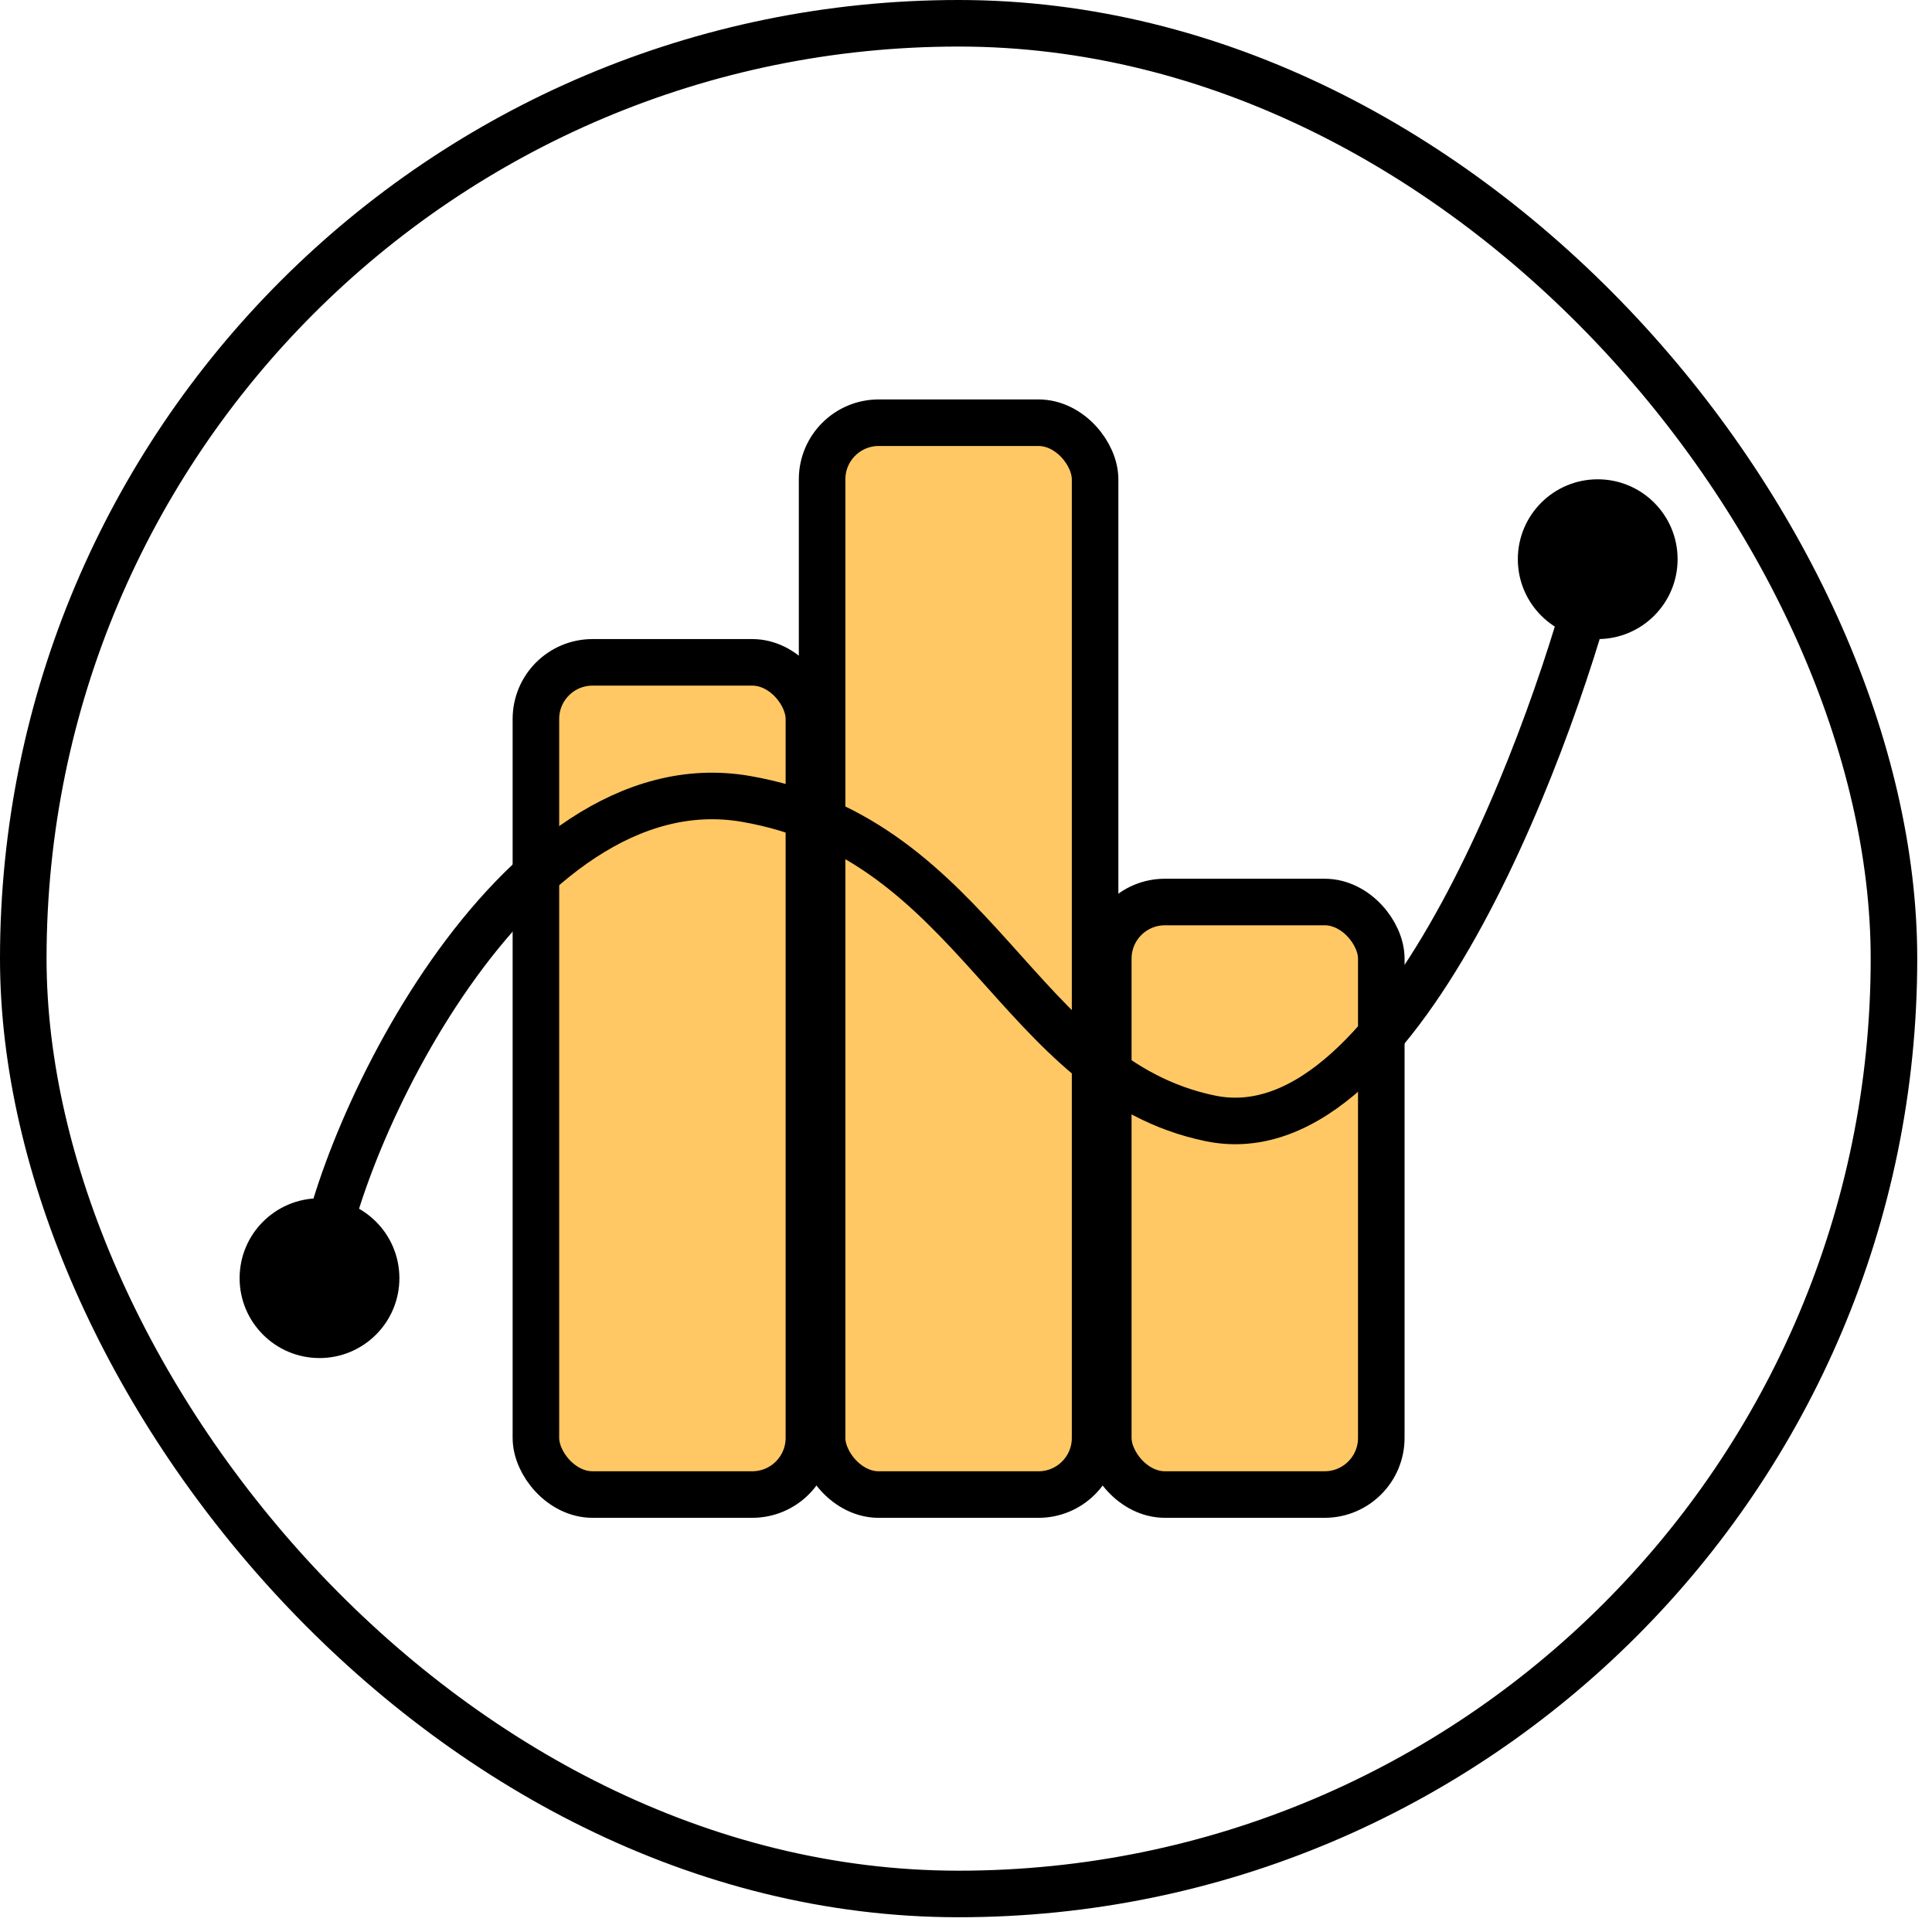 <svg width="83" height="83" viewBox="0 0 83 83" fill="none" xmlns="http://www.w3.org/2000/svg">
<rect x="35.318" y="18.16" width="11.728" height="46.047" rx="2.432" fill="#FFC864" stroke="black" stroke-width="2"/>
<rect x="47.613" y="38.751" width="11.728" height="25.455" rx="2.432" fill="#FFC864" stroke="black" stroke-width="2"/>
<rect x="23.023" y="28.455" width="11.728" height="35.751" rx="2.432" fill="#FFC864" stroke="black" stroke-width="2"/>
<path d="M13.729 54.911C14.283 49.191 22.048 32.603 32.032 34.319C42.016 36.035 43.68 46.331 52 48.047C60.319 49.763 66.975 30.887 68.639 24.023" stroke="black" stroke-width="2"/>
<circle cx="13.726" cy="54.911" r="3.432" fill="black"/>
<circle cx="68.639" cy="24.023" r="3.432" fill="black"/>
<rect x="1" y="1" width="80.366" height="80.366" rx="40.183" stroke="black" stroke-width="2"/>
</svg>
